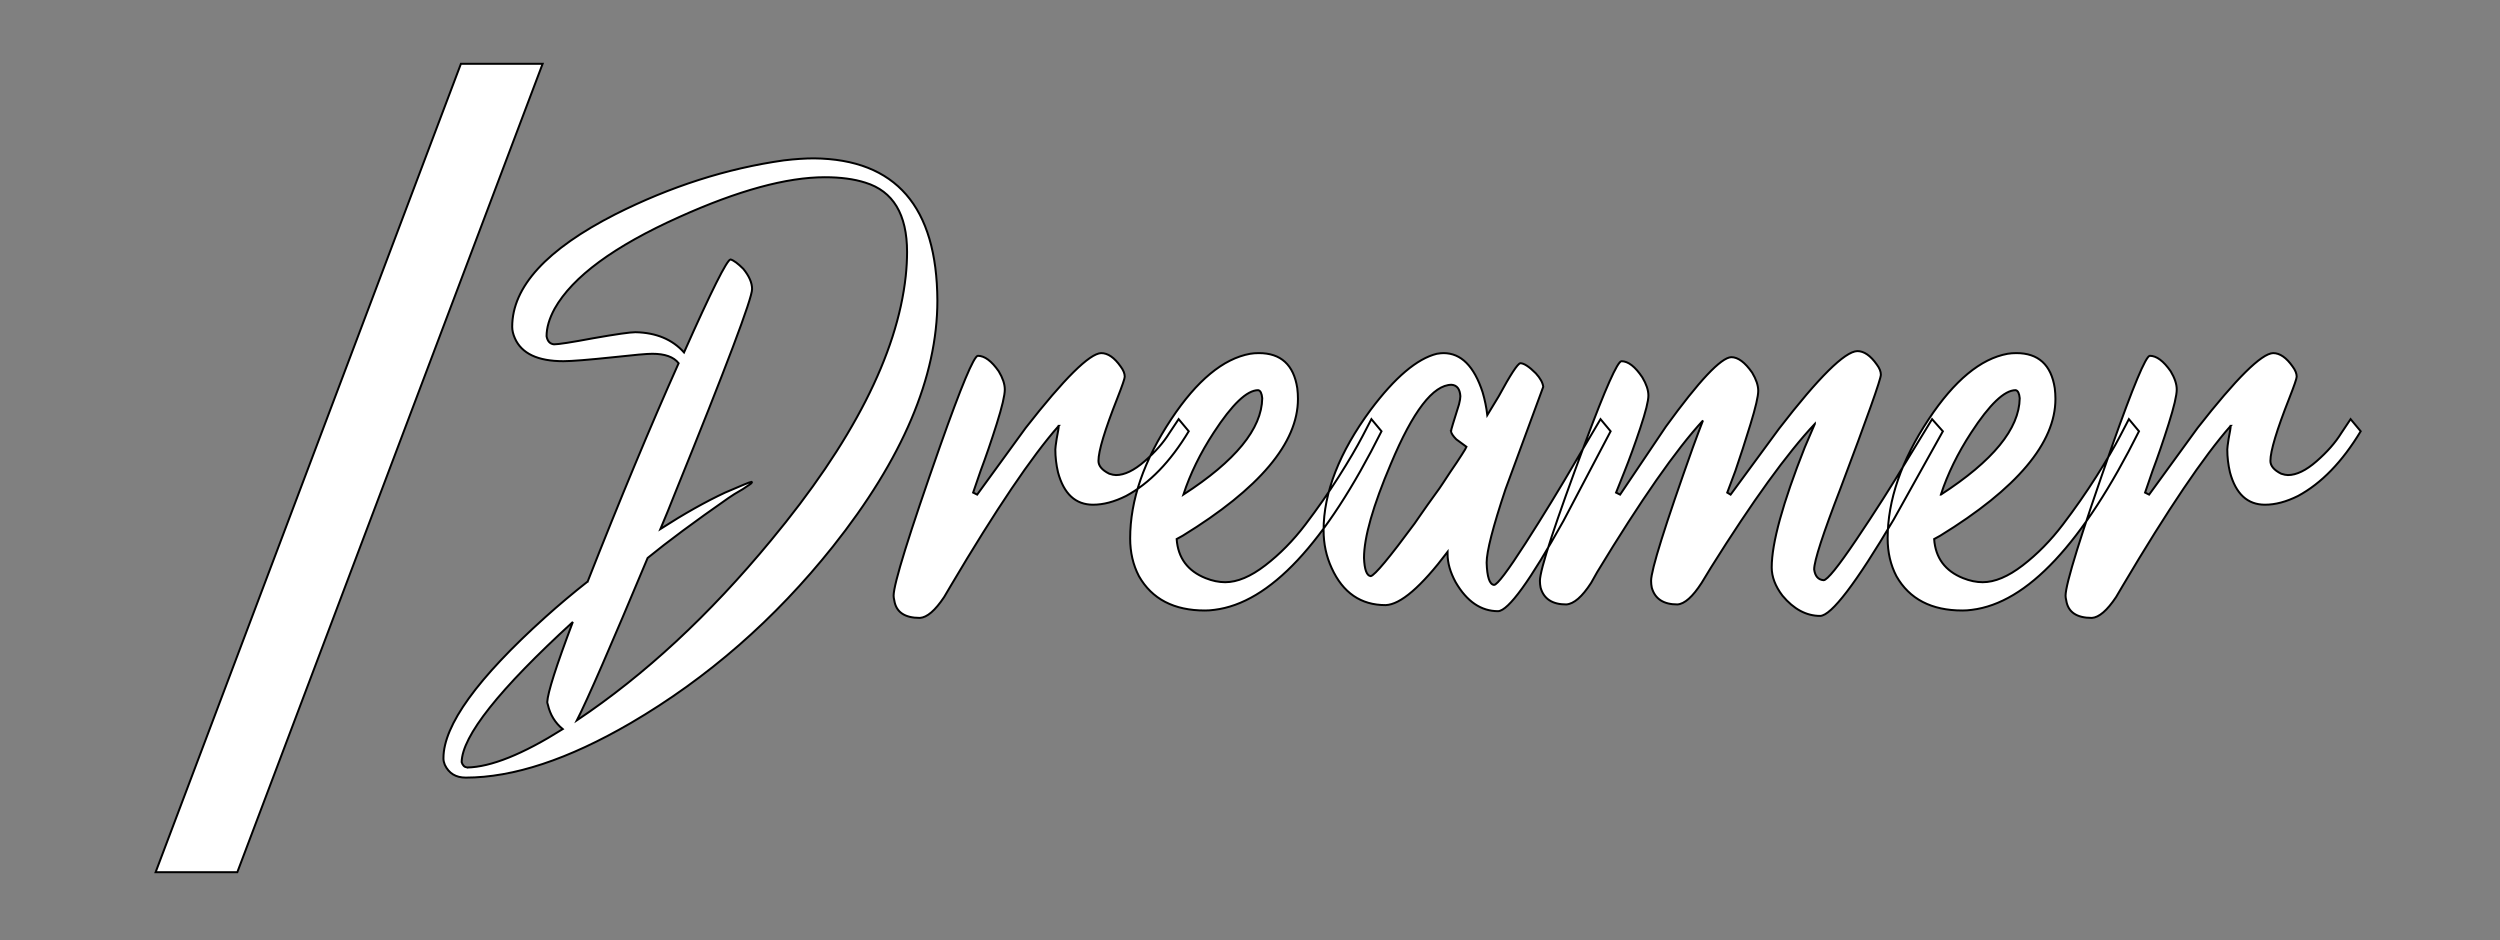 <?xml version="1.0" encoding="UTF-8" standalone="no"?>
<svg
   version="1.1"
   width="500"
   height="188"
   viewBox="80 0 500 188"
   xml:space="preserve"
   id="svg135"
   sodipodi:docname="logo_new.svg"
   inkscape:version="1.2.1 (9c6d41e4, 2022-07-14)"
   xmlns:inkscape="http://www.inkscape.org/namespaces/inkscape"
   xmlns:sodipodi="http://sodipodi.sourceforge.net/DTD/sodipodi-0.dtd"
   xmlns:xlink="http://www.w3.org/1999/xlink"
   xmlns="http://www.w3.org/2000/svg"
   xmlns:svg="http://www.w3.org/2000/svg"><rect x="80" y="0" width="500" height="188" fill="#808080" stroke="none"/><defs
   id="defs139"><linearGradient
     inkscape:collect="always"
     id="linearGradient9050"><stop
       style="stop-color:#ffffff;stop-opacity:1;"
       offset="0"
       id="stop9046" /><stop
       style="stop-color:#ffffff;stop-opacity:0;"
       offset="1"
       id="stop9048" /></linearGradient><linearGradient
     inkscape:collect="always"
     xlink:href="#linearGradient9050"
     id="linearGradient9052"
     x1="-39.572"
     y1="-0.003"
     x2="39.564"
     y2="-0.003"
     gradientUnits="userSpaceOnUse" /></defs><sodipodi:namedview
   id="namedview137"
   pagecolor="#ffffff"
   bordercolor="#666666"
   borderopacity="1.0"
   inkscape:showpageshadow="2"
   inkscape:pageopacity="0.0"
   inkscape:pagecheckerboard="0"
   inkscape:deskcolor="#d1d1d1"
   showgrid="false"
   inkscape:zoom="2.492"
   inkscape:cx="190.00803"
   inkscape:cy="99.117175"
   inkscape:window-width="1601"
   inkscape:window-height="1602"
   inkscape:window-x="0"
   inkscape:window-y="25"
   inkscape:window-maximized="0"
   inkscape:current-layer="H-0MHERF5gaK0nYu-Y8gM" />
<!--<g transform="matrix(1 0 0 1 68.67 93.35)" id="H-0MHERF5gaK0nYu-Y8gM">-->
<!--<path style="stroke: rgb(161,210,187); stroke-width: 0; stroke-dasharray: none; stroke-linecap: butt; stroke-dashoffset: 0; stroke-linejoin: miter; stroke-miterlimit: 4; fill: rgb(161,210,187); fill-rule: nonzero; opacity: 1;"-->
<!--      vector-effect="non-scaling-stroke" transform=" translate(-68.67, -93.35)"-->
<!--      d="M 46.306 174.187 L 29.966 174.187 L 91.026 12.507 L 107.366 12.507 L 46.306 174.187 Z" stroke-linecap="round"/>-->
<!--</g>-->
    <g
   transform="translate(360.415,93.599)"
   id="8wUgZOQTs3tfUqSUKqY-3"
   style="fill:#ffffff;fill-opacity:1;stroke:#000000;stroke-width:0.4;stroke-dasharray:none;stroke-opacity:1">
<path
   style="opacity:1;fill:#ffffff;fill-opacity:1;fill-rule:nonzero;stroke:#000000;stroke-width:0.4;stroke-linecap:butt;stroke-linejoin:miter;stroke-miterlimit:4;stroke-dasharray:none;stroke-dashoffset:0;stroke-opacity:1"
   vector-effect="non-scaling-stroke"
   transform="translate(-277.75,-93.96)"
   d="m 90.745,153.863 v 0 q 7.143,-0.135 19.137,-7.682 v 0 q -2.291,-1.886 -2.965,-4.851 v 0 q -0.135,-0.405 -0.135,-0.539 v 0 q 0.135,-2.83 5.121,-16.037 v 0 q -22.101,20.214 -22.236,28.031 v 0 q 0.27,0.943 1.078,1.078 z m 57.006,-95.684 v 0 q 0,2.83 -15.363,40.7 v 0 q -1.483,3.773 -2.965,7.277 v 0 q 7.143,-4.582 12.937,-7.277 v 0 q 4.987,-2.157 5.256,-2.157 v 0 l 0.135,0.135 q 0,0.135 -1.887,1.348 v 0 q -1.886,1.078 -2.83,1.752 v 0 q -10.242,7.142 -16.172,11.994 v 0 q -11.05,26.414 -14.15,32.478 v 0 q 20.35,-13.611 38.813,-35.982 v 0 q 24.392,-29.379 26.953,-52.828 v 0 q 0.269,-2.561 0.269,-4.852 v 0 q 0,-11.32 -8.355,-13.881 v 0 q -3.369,-1.078 -8.086,-1.078 v 0 q -11.455,0 -29.11,7.951 v 0 q -19.541,8.76 -24.931,18.329 v 0 q -1.617,2.964 -1.617,5.525 v 0 q 0.269,1.482 1.482,1.617 v 0 q 1.348,0 7.816,-1.213 v 0 q 6.873,-1.213 8.491,-1.213 v 0 q 6.199,0.135 9.703,4.043 v 0 q 8.22,-18.463 9.299,-18.597 v 0 q 0.943,0.269 2.56,1.886 v 0 q 1.752,2.157 1.752,4.043 z m -32.883,58.489 v 0 q 9.703,-24.662 18.194,-43.664 v 0 q -1.483,-1.887 -5.256,-1.887 v 0 q -1.617,0 -7.682,0.674 v 0 q -7.681,0.808 -10.107,0.808 v 0 q -7.682,0 -9.703,-4.582 v 0 q -0.539,-1.213 -0.539,-2.291 v 0 q 0,-11.994 20.619,-22.506 v 0 q 16.576,-8.355 33.691,-10.781 v 0 q 3.369,-0.404 6.065,-0.404 v 0 q 24.527,0.269 24.662,28.435 v 0 q 0,22.911 -20.889,49.19 v 0 q -17.385,21.832 -40.43,35.308 v 0 q -18.732,10.916 -33.017,10.916 v 0 q -2.965,0 -4.178,-2.56 v 0 q -0.27,-0.674 -0.27,-1.213 v 0 -0.135 q 0,-9.838 20.35,-28.166 v 0 q 4.043,-3.638 8.49,-7.142 z m 94.208,-31.131 v 0 q -8.086,9.164 -21.563,31.939 v 0 q -0.943,1.617 -1.347,2.291 v 0 q -2.696,4.043 -4.852,4.178 v 0 q -4.582,0 -5.121,-3.504 v 0 q -0.135,-0.539 -0.135,-0.943 v 0 q 0,-3.504 9.299,-29.918 v 0 q 6.334,-17.924 7.547,-18.059 v 0 q 2.022,0 4.178,3.1 v 0 q 1.213,2.021 1.213,3.638 v 0 q 0,1.752 -1.617,6.874 -1.618,5.121 -3.235,9.433 v 0 l -1.482,4.313 0.808,0.404 q 0,0 9.703,-13.342 v 0 q 11.59,-14.824 15.094,-14.959 v 0 q 2.022,0 3.908,2.695 v 0 q 0.809,1.079 0.809,2.022 v 0 q 0,0.539 -1.482,4.312 v 0 q -3.774,9.569 -3.774,12.534 v 0 q 0,1.482 2.156,2.56 v 0 q 0.809,0.27 1.348,0.27 v 0 q 2.561,0 5.728,-2.763 3.167,-2.763 4.919,-5.593 v 0 l 1.886,-2.83 2.022,2.426 q -5.526,9.164 -12.533,12.937 v 0 q -3.504,1.752 -6.604,1.752 v 0 q -5.256,0 -7.008,-6.468 v 0 q -0.539,-2.291 -0.539,-4.582 v 0 q 0,-0.405 0.27,-2.157 v 0 q 0.404,-2.021 0.404,-2.56 z m 29.251,36.926 v 0 q -9.299,0 -13.207,-6.873 v 0 q -1.752,-3.37 -1.752,-7.547 v 0 q 0,-11.455 8.22,-23.854 v 0 q 7.682,-11.59 15.768,-13.072 v 0 q 0.808,-0.135 1.752,-0.135 v 0 q 6.603,0 7.681,7.008 v 0 q 0.135,1.078 0.135,2.156 v 0 q 0,13.207 -23.045,27.358 v 0 q -0.674,0.404 -1.213,0.673 v 0 q 0.405,5.661 5.795,7.817 v 0 q 2.022,0.808 3.909,0.808 v 0 q 3.638,0 8.018,-3.369 4.38,-3.369 8.019,-8.153 3.638,-4.784 6.671,-9.568 3.032,-4.785 4.784,-8.154 v 0 l 1.752,-3.369 2.021,2.426 q -16.846,33.691 -33.422,35.713 v 0 q -0.943,0.135 -1.886,0.135 z m -4.313,-23.18 v 0 q 15.633,-10.108 15.768,-19.272 v 0 q -0.135,-1.482 -0.809,-1.617 v 0 q -3.369,0 -8.894,8.49 v 0 q -4.043,6.2 -6.065,12.399 z m 53.508,-12.668 v 0 q 0,-0.27 1.618,-5.391 v 0 q 0.269,-1.078 0.269,-1.617 v 0 q -0.135,-2.156 -1.752,-2.291 v 0 q -5.525,0 -12.129,15.768 v 0 q -5.39,12.668 -5.39,18.867 v 0 q 0.134,3.504 1.347,3.639 v 0 q 1.213,-0.27 8.76,-10.512 v 0 q 0.539,-0.809 1.213,-1.752 0.674,-0.943 1.415,-2.022 0.741,-1.078 1.55,-2.156 0.808,-1.078 1.55,-2.224 0.741,-1.145 1.415,-2.156 0.674,-1.01 1.28,-1.886 0.606,-0.876 1.011,-1.55 0.404,-0.674 0.674,-1.078 v 0 l 0.269,-0.539 -2.021,-1.483 q -0.944,-0.943 -1.079,-1.617 z m -0.673,24.527 v -0.404 q -7.952,10.512 -12.399,10.646 v 0 q -7.412,0 -10.781,-7.412 v 0 q -1.617,-3.504 -1.617,-7.547 v 0 q 0,-11.32 9.433,-24.123 v 0 q 7.278,-9.703 13.207,-11.185 v 0 q 0.809,-0.135 1.348,-0.135 v 0 q 5.256,0 7.816,7.817 v 0 q 0.674,2.291 0.944,4.582 v 0 l 2.291,-3.774 q 3.504,-6.469 4.312,-6.603 v 0 q 1.078,0 3.1,2.021 v 0 q 1.348,1.483 1.482,2.695 v 0 q 0,0 -7.547,20.485 v 0 q -3.773,11.32 -3.773,14.689 v 0 q 0.135,4.313 1.482,4.447 v 0 q 0.944,0 6.267,-8.288 5.323,-8.288 10.175,-16.643 v 0 l 4.851,-8.221 2.022,2.426 q 0,0 -9.434,17.924 v 0 q -9.972,17.924 -13.072,18.058 v 0 q -5.121,0 -8.49,-5.795 v 0 q -1.617,-2.964 -1.617,-5.66 z m 73.453,-26.009 v 0 q -8.355,8.894 -20.754,28.705 v 0 q -1.347,2.156 -1.886,3.099 v 0 q -2.696,4.178 -4.852,4.313 v 0 q -4.178,0 -5.121,-3.369 v 0 q -0.135,-0.674 -0.135,-1.348 v 0 q 0,-3.234 8.356,-26.684 v 0 q 1.078,-2.965 2.021,-5.39 v 0 q -8.086,8.759 -21.158,30.322 v 0 q -0.809,1.482 -1.213,2.156 v 0 q -2.695,4.178 -4.986,4.313 v 0 q -4.178,0 -5.121,-3.369 v 0 q -0.135,-0.674 -0.135,-1.348 v 0 q 0,-3.369 9.164,-27.897 v 0 q 5.93,-15.902 7.143,-16.037 v 0 q 2.021,0 4.177,3.235 v 0 q 1.213,2.021 1.213,3.638 v 0 q 0,1.618 -1.617,6.469 -1.617,4.852 -3.234,8.895 v 0 l -1.617,4.043 0.808,0.404 q 0,0 9.164,-13.611 v 0 q 9.973,-13.747 13.072,-13.881 v 0 q 2.022,0 4.178,3.099 v 0 q 1.213,2.022 1.213,3.639 v 0 q 0,1.617 -1.55,6.671 -1.55,5.054 -3.032,9.366 v 0 l -1.617,4.313 0.674,0.404 q 0,0 9.703,-13.207 v 0 q 11.859,-15.363 15.633,-15.498 v 0 q 2.021,0 3.908,2.695 v 0 q 0.808,1.078 0.808,2.022 v 0 q 0,1.347 -8.086,22.775 v 0 q -5.255,13.611 -5.255,16.172 v 0 q 0.269,2.021 1.886,2.156 v 0 q 1.078,0 6.536,-8.086 5.458,-8.086 10.31,-16.172 v 0 l 4.852,-7.951 2.156,2.426 q 0,0 -9.838,17.654 v 0 q -11.32,19.137 -14.689,19.272 v 0 q -4.178,0 -7.547,-4.043 v 0 q -2.157,-2.83 -2.157,-5.66 v 0 q 0,-7.278 6.604,-23.989 v 0 q 1.078,-2.56 2.021,-4.716 z m 29.521,37.33 v 0 q -9.299,0 -13.208,-6.873 v 0 q -1.751,-3.37 -1.751,-7.547 v 0 q 0,-11.455 8.22,-23.854 v 0 q 7.682,-11.59 15.768,-13.072 v 0 q 0.808,-0.135 1.752,-0.135 v 0 q 6.603,0 7.681,7.008 v 0 q 0.135,1.078 0.135,2.156 v 0 q 0,13.207 -23.045,27.358 v 0 q -0.674,0.404 -1.213,0.673 v 0 q 0.405,5.661 5.795,7.817 v 0 q 2.022,0.808 3.908,0.808 v 0 q 3.639,0 8.019,-3.369 4.38,-3.369 8.019,-8.153 3.638,-4.784 6.67,-9.568 3.033,-4.785 4.785,-8.154 v 0 l 1.752,-3.369 2.021,2.426 q -16.846,33.691 -33.422,35.713 v 0 q -0.943,0.135 -1.886,0.135 z m -4.313,-23.18 v 0 q 15.633,-10.108 15.768,-19.272 v 0 q -0.135,-1.482 -0.809,-1.617 v 0 q -3.369,0 -8.895,8.49 v 0 q -4.042,6.2 -6.064,12.399 z m 57.956,-13.746 v 0 q -8.086,9.164 -21.563,31.939 v 0 q -0.943,1.617 -1.347,2.291 v 0 q -2.696,4.043 -4.852,4.178 v 0 q -4.582,0 -5.121,-3.504 v 0 q -0.135,-0.539 -0.135,-0.943 v 0 q 0,-3.504 9.299,-29.918 v 0 q 6.334,-17.924 7.547,-18.059 v 0 q 2.021,0 4.178,3.1 v 0 q 1.212,2.021 1.212,3.638 v 0 q 0,1.752 -1.617,6.874 -1.617,5.121 -3.234,9.433 v 0 l -1.483,4.313 0.809,0.404 q 0,0 9.703,-13.342 v 0 q 11.59,-14.824 15.094,-14.959 v 0 q 2.021,0 3.908,2.695 v 0 q 0.809,1.079 0.809,2.022 v 0 q 0,0.539 -1.483,4.312 v 0 q -3.773,9.569 -3.773,12.534 v 0 q 0,1.482 2.156,2.56 v 0 q 0.809,0.27 1.348,0.27 v 0 q 2.56,0 5.727,-2.763 3.167,-2.763 4.919,-5.593 v 0 l 1.887,-2.83 2.021,2.426 q -5.525,9.164 -12.533,12.937 v 0 q -3.504,1.752 -6.603,1.752 v 0 q -5.256,0 -7.008,-6.468 v 0 q -0.539,-2.291 -0.539,-4.582 v 0 q 0,-0.405 0.269,-2.157 v 0 q 0.405,-2.021 0.405,-2.56 z"
   stroke-linecap="round"
   id="path132" />
</g>
<g
   transform="translate(131.368,93.602)"
   id="H-0MHERF5gaK0nYu-Y8gM"
   style="fill:#ffffff;fill-opacity:1;stroke:#000000;stroke-width:0.4;stroke-dasharray:none;stroke-opacity:1">
<path
   style="opacity:1;fill:#ffffff;fill-opacity:1;fill-rule:nonzero;stroke:#000000;stroke-width:0.4;stroke-linecap:butt;stroke-linejoin:miter;stroke-miterlimit:4;stroke-dasharray:none;stroke-dashoffset:0;stroke-opacity:1"
   vector-effect="non-scaling-stroke"
   d="m -3.905,80.837 h -16.34 l 61.06,-161.68 h 16.34 z"
   stroke-linecap="round"
   id="path9004" />
</g></svg>
